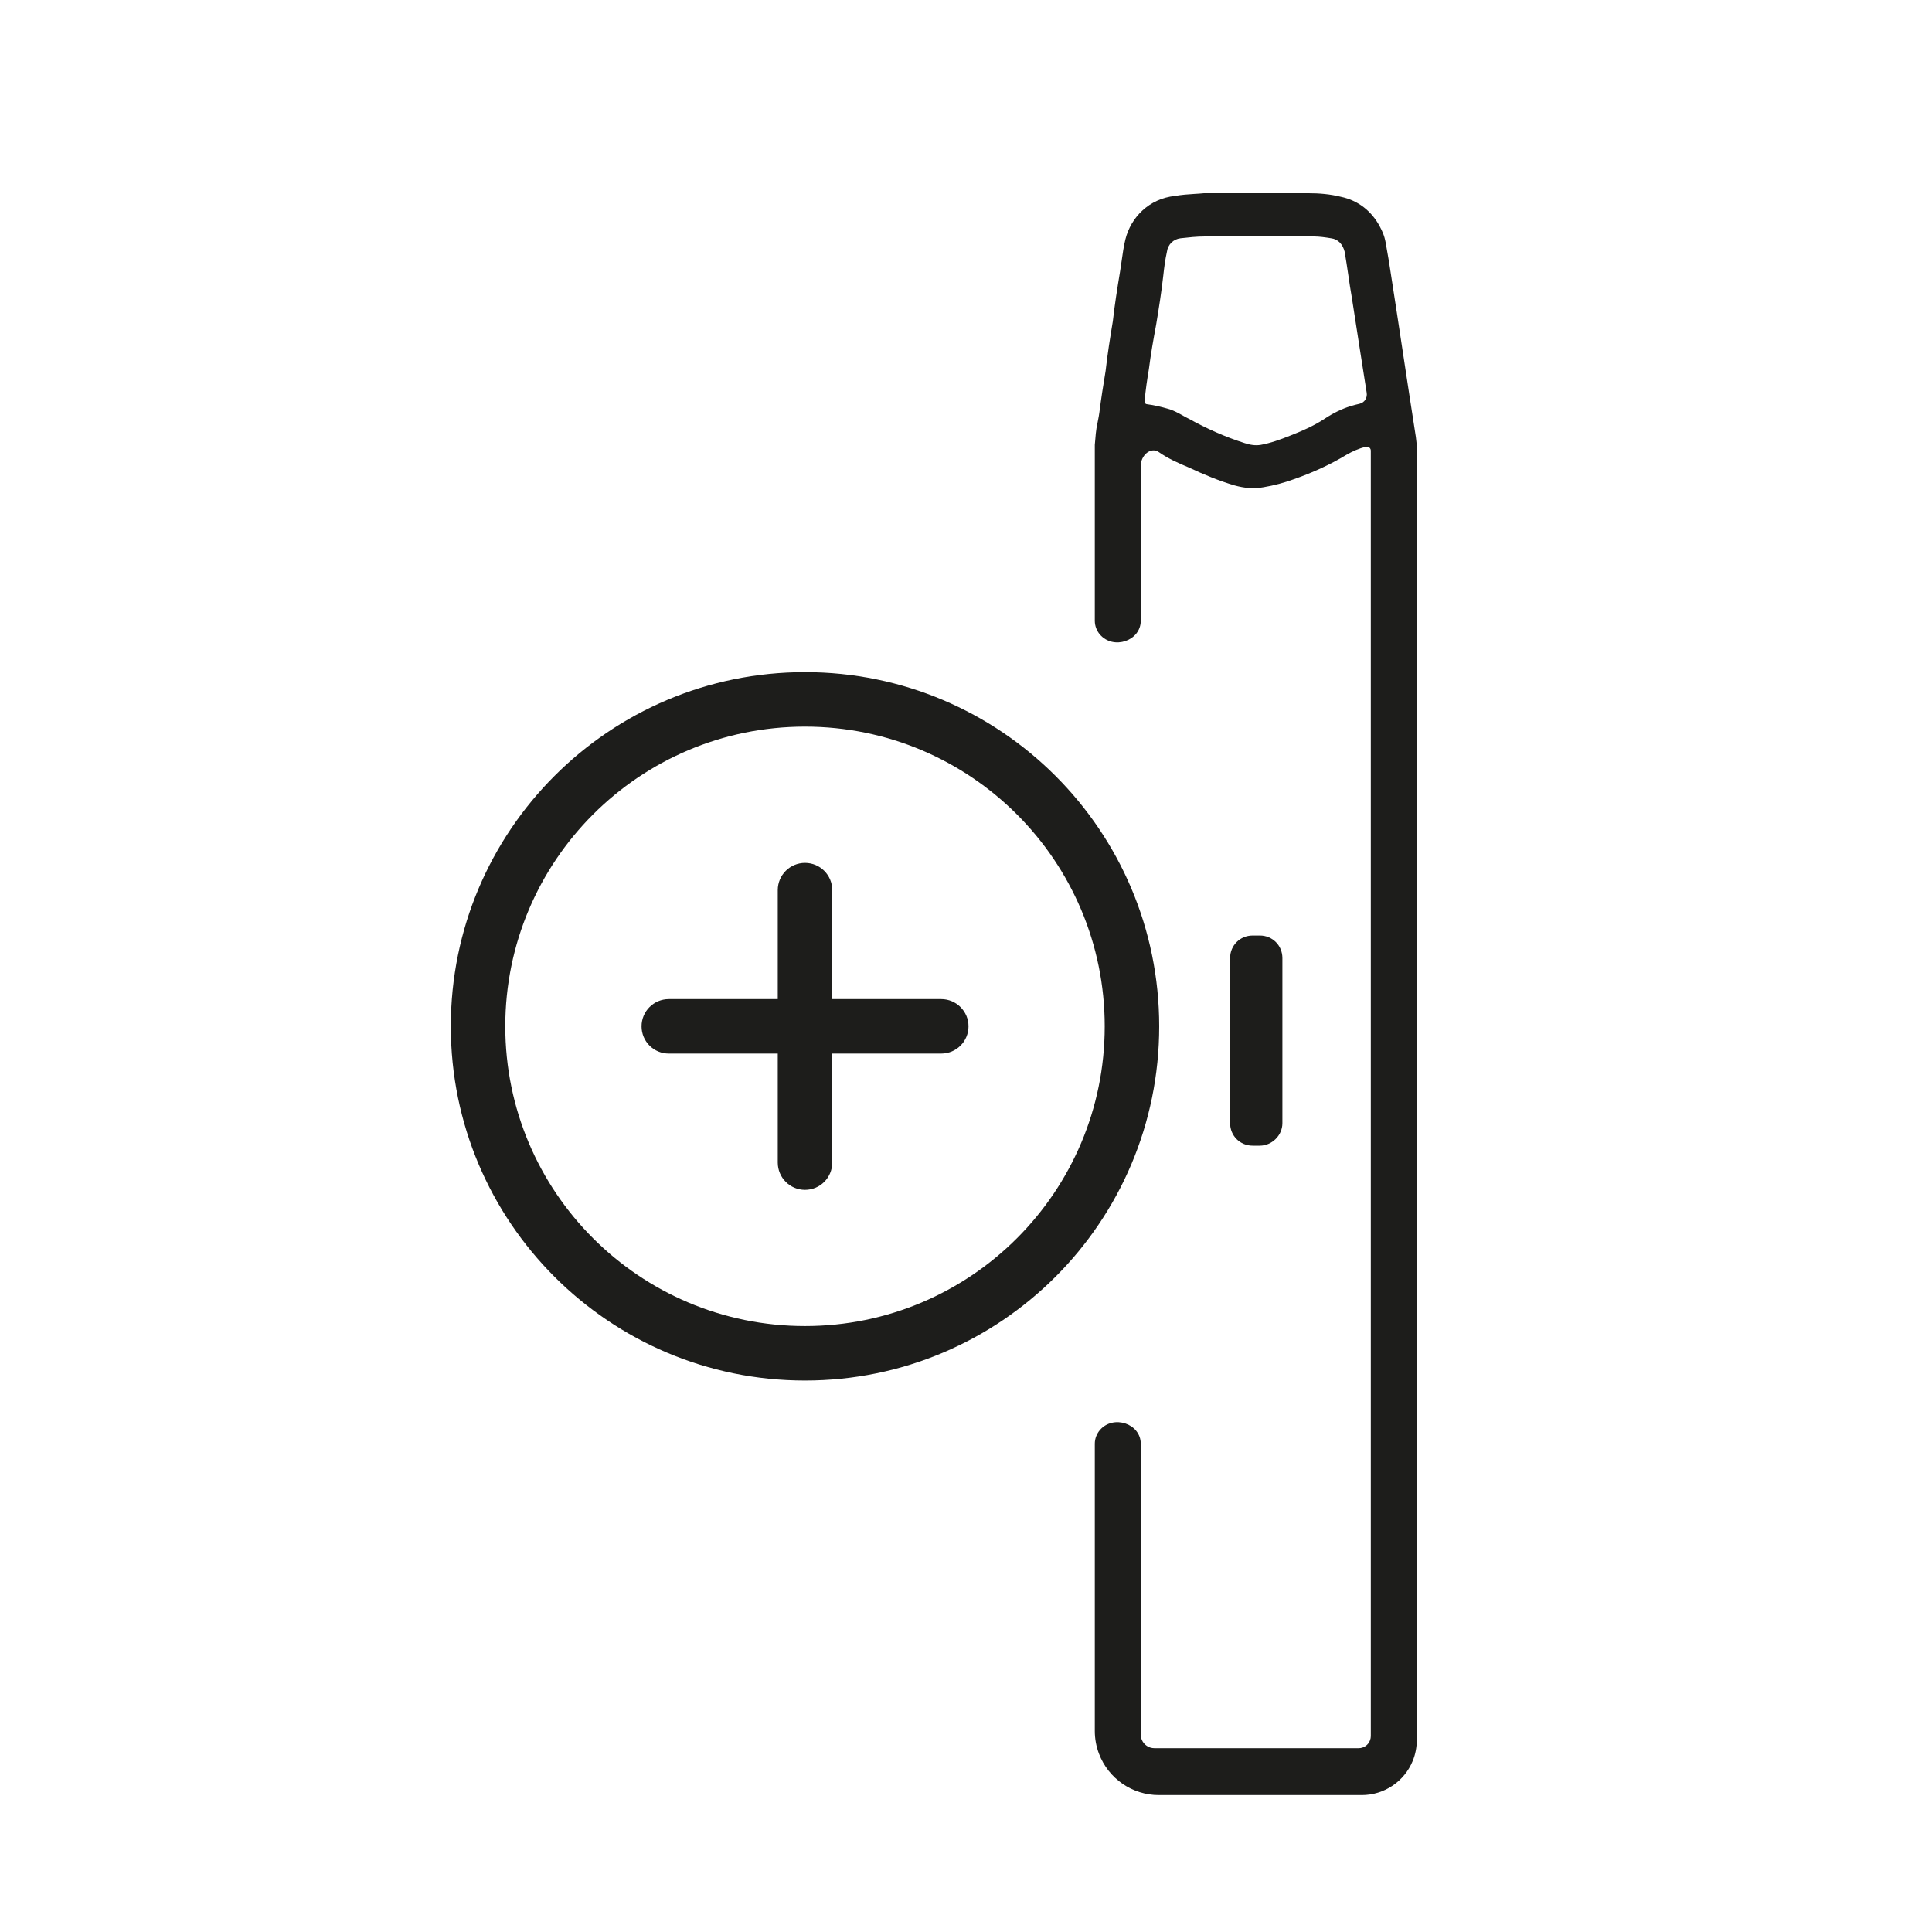 <svg width="30" height="30" viewBox="0 0 30 30" fill="none" xmlns="http://www.w3.org/2000/svg">
<g clip-path="url(#clip0_519_19418)">
<path fill-rule="evenodd" clip-rule="evenodd" d="M12.5 11.283C9.93 11.283 7.846 13.367 7.846 15.937C7.846 18.507 9.93 20.591 12.5 20.591C15.07 20.591 17.154 18.507 17.154 15.937C17.154 13.367 15.07 11.283 12.5 11.283ZM7 15.937C7 12.899 9.462 10.437 12.5 10.437C15.538 10.437 18 12.899 18 15.937C18 18.975 15.538 21.437 12.5 21.437C9.462 21.437 7 18.975 7 15.937ZM12.5 13.399C12.734 13.399 12.923 13.588 12.923 13.822V15.514H14.615C14.849 15.514 15.039 15.703 15.039 15.937C15.039 16.171 14.849 16.36 14.615 16.36H12.923V18.052C12.923 18.286 12.734 18.476 12.5 18.476C12.266 18.476 12.077 18.286 12.077 18.052V16.36H10.385C10.151 16.36 9.962 16.171 9.962 15.937C9.962 15.703 10.151 15.514 10.385 15.514H12.077V13.822C12.077 13.588 12.266 13.399 12.5 13.399Z" fill="#1D1D1B"/>
</g>
<path fill-rule="evenodd" clip-rule="evenodd" d="M21.534 3.867C21.542 3.917 21.552 3.976 21.566 4.05C21.643 4.541 21.713 5.003 21.783 5.465C21.849 5.898 21.914 6.332 21.986 6.788C21.995 6.849 22 6.91 22 6.972V27.02C22 27.131 21.979 27.24 21.937 27.343C21.806 27.664 21.493 27.874 21.146 27.874H17.995C17.581 27.874 17.211 27.618 17.065 27.232C17.022 27.119 17 27 17 26.879V22.419C17 22.34 17.029 22.265 17.08 22.205C17.287 21.965 17.714 22.104 17.714 22.421V26.936C17.714 26.963 17.72 26.991 17.73 27.016C17.763 27.095 17.84 27.146 17.924 27.146H21.099C21.177 27.146 21.248 27.096 21.274 27.023C21.282 27.002 21.286 26.98 21.286 26.959V6.998C21.286 6.963 21.258 6.936 21.223 6.936C21.218 6.936 21.213 6.936 21.208 6.937C21.099 6.965 21.003 7.007 20.908 7.062C20.655 7.216 20.375 7.342 20.095 7.44C19.941 7.496 19.787 7.538 19.619 7.566C19.465 7.594 19.325 7.58 19.171 7.538C18.933 7.468 18.695 7.37 18.457 7.258C18.288 7.188 18.134 7.118 17.994 7.02C17.865 6.933 17.714 7.075 17.714 7.231V9.637C17.714 9.954 17.287 10.094 17.08 9.853C17.029 9.794 17 9.718 17 9.639V6.908C17.003 6.876 17.006 6.847 17.008 6.818C17.013 6.76 17.017 6.705 17.026 6.651C17.04 6.569 17.06 6.488 17.071 6.405C17.098 6.191 17.133 5.97 17.168 5.759C17.196 5.507 17.238 5.241 17.28 4.989C17.308 4.737 17.35 4.471 17.392 4.218C17.401 4.162 17.409 4.106 17.417 4.05C17.433 3.938 17.448 3.826 17.476 3.714C17.56 3.378 17.84 3.084 18.247 3.042C18.347 3.024 18.448 3.017 18.544 3.011C18.596 3.008 18.646 3.005 18.695 3H20.319C20.487 3 20.655 3.014 20.823 3.056C21.09 3.112 21.3 3.28 21.426 3.518C21.499 3.654 21.51 3.72 21.534 3.867ZM17.952 5.045C17.91 5.269 17.868 5.507 17.84 5.731C17.814 5.887 17.788 6.055 17.773 6.235C17.772 6.258 17.79 6.277 17.812 6.277C17.924 6.291 18.036 6.319 18.134 6.347C18.215 6.368 18.304 6.417 18.378 6.459C18.407 6.475 18.433 6.49 18.457 6.501C18.737 6.655 19.017 6.782 19.325 6.88C19.409 6.908 19.493 6.922 19.577 6.908C19.731 6.88 19.885 6.824 20.025 6.768C20.207 6.697 20.403 6.613 20.571 6.501C20.698 6.417 20.837 6.347 20.978 6.305C21.02 6.291 21.065 6.281 21.111 6.27C21.188 6.252 21.235 6.178 21.222 6.099L21.118 5.437C21.097 5.304 21.076 5.167 21.055 5.031C21.034 4.894 21.013 4.758 20.992 4.625C20.971 4.506 20.953 4.387 20.936 4.268C20.918 4.148 20.901 4.029 20.88 3.91C20.852 3.798 20.782 3.714 20.669 3.7C20.585 3.686 20.487 3.672 20.403 3.672H18.709C18.583 3.672 18.457 3.686 18.331 3.7C18.218 3.714 18.134 3.798 18.12 3.91C18.092 4.036 18.078 4.148 18.064 4.275C18.036 4.527 17.994 4.793 17.952 5.045Z" fill="#1D1D1B"/>
<path d="M19.563 17.79H19.451C19.255 17.79 19.101 17.636 19.101 17.44V14.877C19.101 14.681 19.255 14.527 19.451 14.527H19.563C19.759 14.527 19.913 14.681 19.913 14.877V17.44C19.913 17.636 19.745 17.79 19.563 17.79Z" fill="#1D1D1B"/>
<defs>
<clipPath id="clip0_519_19418">
<rect width="11" height="11" fill="white" transform="translate(7 10.437)"/>
</clipPath>
</defs>
</svg>
